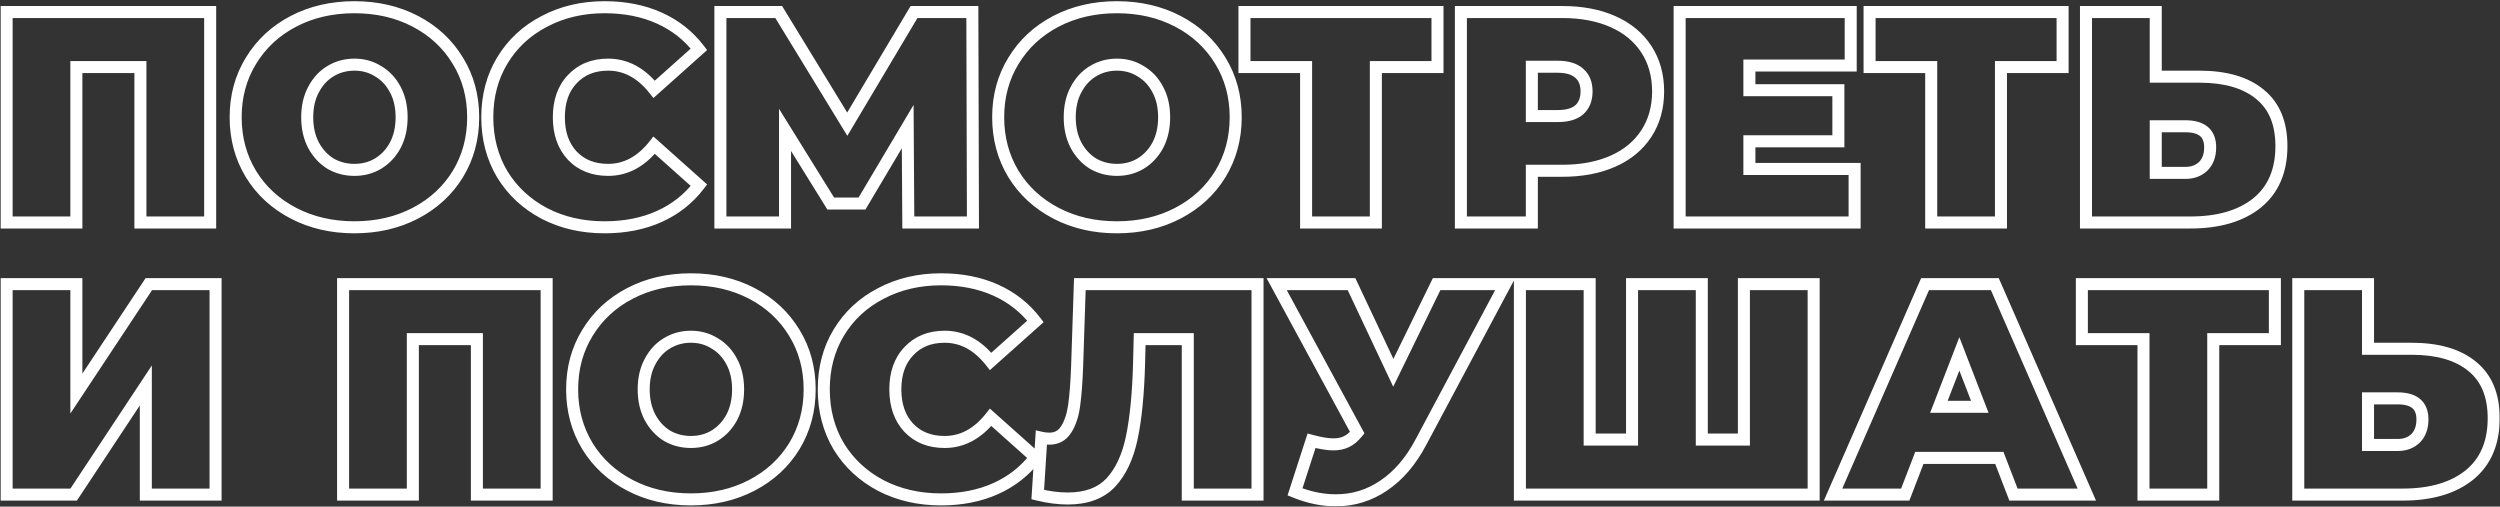 <?xml version="1.0" encoding="UTF-8"?> <svg xmlns="http://www.w3.org/2000/svg" width="1663" height="337" viewBox="0 0 1663 337" fill="none"><rect x="0" y="0" width="1663" height="337" fill="#333333" stroke="none"/><mask id="path-1-outside-1_227_382" maskUnits="userSpaceOnUse" x="0" y="0" width="1663" height="337" fill="black"><rect fill="white" width="1663" height="337"></rect><path d="M139.8 8V148H93.4V44.6H50.8V148H4.4V8H139.8ZM235.756 151.2C220.69 151.2 207.156 148.067 195.156 141.8C183.156 135.533 173.756 126.867 166.956 115.8C160.156 104.6 156.756 92 156.756 78C156.756 64 160.156 51.467 166.956 40.4C173.756 29.2 183.156 20.467 195.156 14.2C207.156 7.933 220.69 4.8 235.756 4.8C250.823 4.8 264.356 7.933 276.356 14.2C288.356 20.467 297.756 29.2 304.556 40.4C311.356 51.467 314.756 64 314.756 78C314.756 92 311.356 104.6 304.556 115.8C297.756 126.867 288.356 135.533 276.356 141.8C264.356 148.067 250.823 151.2 235.756 151.2ZM235.756 113C241.623 113 246.89 111.6 251.556 108.8C256.356 105.867 260.156 101.8 262.956 96.6C265.756 91.267 267.156 85.067 267.156 78C267.156 70.933 265.756 64.8 262.956 59.6C260.156 54.267 256.356 50.2 251.556 47.4C246.89 44.467 241.623 43 235.756 43C229.89 43 224.556 44.467 219.756 47.4C215.09 50.2 211.356 54.267 208.556 59.6C205.756 64.8 204.356 70.933 204.356 78C204.356 85.067 205.756 91.267 208.556 96.6C211.356 101.8 215.09 105.867 219.756 108.8C224.556 111.6 229.89 113 235.756 113ZM402.144 151.2C387.344 151.2 374.01 148.133 362.144 142C350.277 135.733 340.944 127.067 334.144 116C327.477 104.8 324.144 92.133 324.144 78C324.144 63.867 327.477 51.267 334.144 40.2C340.944 29 350.277 20.333 362.144 14.2C374.01 7.933 387.344 4.8 402.144 4.8C415.744 4.8 427.877 7.2 438.544 12C449.21 16.8 458.01 23.733 464.944 32.8L435.144 59.4C426.477 48.467 416.277 43 404.544 43C394.677 43 386.744 46.2 380.744 52.6C374.744 58.867 371.744 67.333 371.744 78C371.744 88.667 374.744 97.2 380.744 103.6C386.744 109.867 394.677 113 404.544 113C416.277 113 426.477 107.533 435.144 96.6L464.944 123.2C458.01 132.267 449.21 139.2 438.544 144C427.877 148.8 415.744 151.2 402.144 151.2ZM604.205 148L603.805 84.2L573.405 135.4H552.605L522.205 86.4V148H479.205V8H518.005L563.605 82.6L608.005 8H646.805L647.205 148H604.205ZM742.983 151.2C727.916 151.2 714.383 148.067 702.383 141.8C690.383 135.533 680.983 126.867 674.183 115.8C667.383 104.6 663.983 92 663.983 78C663.983 64 667.383 51.467 674.183 40.4C680.983 29.2 690.383 20.467 702.383 14.2C714.383 7.933 727.916 4.8 742.983 4.8C758.049 4.8 771.583 7.933 783.583 14.2C795.583 20.467 804.983 29.2 811.783 40.4C818.583 51.467 821.983 64 821.983 78C821.983 92 818.583 104.6 811.783 115.8C804.983 126.867 795.583 135.533 783.583 141.8C771.583 148.067 758.049 151.2 742.983 151.2ZM742.983 113C748.849 113 754.116 111.6 758.783 108.8C763.583 105.867 767.383 101.8 770.183 96.6C772.983 91.267 774.383 85.067 774.383 78C774.383 70.933 772.983 64.8 770.183 59.6C767.383 54.267 763.583 50.2 758.783 47.4C754.116 44.467 748.849 43 742.983 43C737.116 43 731.783 44.467 726.983 47.4C722.316 50.2 718.583 54.267 715.783 59.6C712.983 64.8 711.583 70.933 711.583 78C711.583 85.067 712.983 91.267 715.783 96.6C718.583 101.8 722.316 105.867 726.983 108.8C731.783 111.6 737.116 113 742.983 113ZM956.217 44.6H915.217V148H868.817V44.6H827.817V8H956.217V44.6ZM1039.18 8C1052.12 8 1063.38 10.133 1072.98 14.4C1082.58 18.667 1089.98 24.8 1095.18 32.8C1100.38 40.8 1102.98 50.133 1102.98 60.8C1102.98 71.467 1100.38 80.8 1095.18 88.8C1089.98 96.8 1082.58 102.933 1072.98 107.2C1063.38 111.467 1052.12 113.6 1039.18 113.6H1018.98V148H971.783V8H1039.18ZM1036.18 77.2C1042.58 77.2 1047.38 75.8 1050.58 73C1053.78 70.067 1055.38 66 1055.38 60.8C1055.38 55.6 1053.78 51.6 1050.58 48.8C1047.38 45.867 1042.58 44.4 1036.18 44.4H1018.98V77.2H1036.18ZM1233.69 112.4V148H1117.29V8H1231.09V43.6H1163.69V60H1222.89V94H1163.69V112.4H1233.69ZM1372.04 44.6H1331.04V148H1284.64V44.6H1243.64V8H1372.04V44.6ZM1463 51C1480.47 51 1493.94 54.933 1503.4 62.8C1512.87 70.533 1517.6 82 1517.6 97.2C1517.6 113.6 1512.2 126.2 1501.4 135C1490.6 143.667 1475.8 148 1457 148H1387.6V8H1434V51H1463ZM1453.8 115C1458.6 115 1462.54 113.533 1465.6 110.6C1468.67 107.533 1470.2 103.333 1470.2 98C1470.2 88.667 1464.74 84 1453.8 84H1434V115H1453.8ZM4.4 189H50.8V261.8L99 189H143.4V329H97V256.4L49 329H4.4V189ZM363.628 189V329H317.228V225.6H274.628V329H228.228V189H363.628ZM459.584 332.2C444.518 332.2 430.984 329.067 418.984 322.8C406.984 316.533 397.584 307.867 390.784 296.8C383.984 285.6 380.584 273 380.584 259C380.584 245 383.984 232.467 390.784 221.4C397.584 210.2 406.984 201.467 418.984 195.2C430.984 188.933 444.518 185.8 459.584 185.8C474.651 185.8 488.184 188.933 500.184 195.2C512.184 201.467 521.584 210.2 528.384 221.4C535.184 232.467 538.584 245 538.584 259C538.584 273 535.184 285.6 528.384 296.8C521.584 307.867 512.184 316.533 500.184 322.8C488.184 329.067 474.651 332.2 459.584 332.2ZM459.584 294C465.451 294 470.718 292.6 475.384 289.8C480.184 286.867 483.984 282.8 486.784 277.6C489.584 272.267 490.984 266.067 490.984 259C490.984 251.933 489.584 245.8 486.784 240.6C483.984 235.267 480.184 231.2 475.384 228.4C470.718 225.467 465.451 224 459.584 224C453.718 224 448.384 225.467 443.584 228.4C438.918 231.2 435.184 235.267 432.384 240.6C429.584 245.8 428.184 251.933 428.184 259C428.184 266.067 429.584 272.267 432.384 277.6C435.184 282.8 438.918 286.867 443.584 289.8C448.384 292.6 453.718 294 459.584 294ZM625.972 332.2C611.172 332.2 597.839 329.133 585.972 323C574.105 316.733 564.772 308.067 557.972 297C551.305 285.8 547.972 273.133 547.972 259C547.972 244.867 551.305 232.267 557.972 221.2C564.772 210 574.105 201.333 585.972 195.2C597.839 188.933 611.172 185.8 625.972 185.8C639.572 185.8 651.705 188.2 662.372 193C673.039 197.8 681.839 204.733 688.772 213.8L658.972 240.4C650.305 229.467 640.105 224 628.372 224C618.505 224 610.572 227.2 604.572 233.6C598.572 239.867 595.572 248.333 595.572 259C595.572 269.667 598.572 278.2 604.572 284.6C610.572 290.867 618.505 294 628.372 294C640.105 294 650.305 288.533 658.972 277.6L688.772 304.2C681.839 313.267 673.039 320.2 662.372 325C651.705 329.8 639.572 332.2 625.972 332.2ZM836.508 189V329H790.108V225.6H758.108L757.708 241.8C757.174 261.8 755.574 278.2 752.908 291C750.241 303.8 745.574 313.8 738.908 321C732.241 328.067 722.708 331.6 710.308 331.6C704.041 331.6 697.374 330.733 690.308 329L692.708 291.2C694.441 291.6 696.174 291.8 697.908 291.8C702.841 291.8 706.574 289.8 709.108 285.8C711.774 281.8 713.574 276.467 714.508 269.8C715.441 263.133 716.108 254.4 716.508 243.6L718.308 189H836.508ZM1001.24 189L945.036 294.4C938.369 306.933 930.169 316.467 920.436 323C910.836 329.533 900.236 332.8 888.636 332.8C879.703 332.8 870.636 330.933 861.436 327.2L872.436 293.2C878.303 294.8 883.103 295.6 886.836 295.6C890.303 295.6 893.236 295 895.636 293.8C898.169 292.6 900.569 290.6 902.836 287.8L849.236 189H899.036L926.836 248L955.636 189H1001.24ZM1206.44 189V329H1011.04V189H1057.44V292.4H1085.64V189H1132.04V292.4H1160.04V189H1206.44ZM1329.96 304.6H1276.76L1267.36 329H1219.36L1280.56 189H1326.96L1388.16 329H1339.36L1329.96 304.6ZM1316.96 270.6L1303.36 235.4L1289.76 270.6H1316.96ZM1513.25 225.6H1472.25V329H1425.85V225.6H1384.85V189H1513.25V225.6ZM1604.21 232C1621.68 232 1635.15 235.933 1644.61 243.8C1654.08 251.533 1658.81 263 1658.81 278.2C1658.81 294.6 1653.41 307.2 1642.61 316C1631.81 324.667 1617.01 329 1598.21 329H1528.81V189H1575.21V232H1604.21ZM1595.01 296C1599.81 296 1603.75 294.533 1606.81 291.6C1609.88 288.533 1611.41 284.333 1611.41 279C1611.41 269.667 1605.95 265 1595.01 265H1575.21V296H1595.01Z"></path></mask><path d="M139.8 8H143.8V4H139.8V8ZM139.8 148V152H143.8V148H139.8ZM93.4 148H89.4V152H93.4V148ZM93.4 44.6H97.4V40.6H93.4V44.6ZM50.8 44.6V40.6H46.8V44.6H50.8ZM50.8 148V152H54.8V148H50.8ZM4.4 148H0.4V152H4.4V148ZM4.4 8V4H0.4V8H4.4ZM139.8 8H135.8V148H139.8H143.8V8H139.8ZM139.8 148V144H93.4V148V152H139.8V148ZM93.4 148H97.4V44.6H93.4H89.4V148H93.4ZM93.4 44.6V40.6H50.8V44.6V48.6H93.4V44.6ZM50.8 44.6H46.8V148H50.8H54.8V44.6H50.8ZM50.8 148V144H4.4V148V152H50.8V148ZM4.4 148H8.4V8H4.4H0.4V148H4.4ZM4.4 8V12H139.8V8V4H4.4V8ZM195.156 141.8L197.008 138.254L195.156 141.8ZM166.956 115.8L163.537 117.876L163.543 117.885L163.548 117.894L166.956 115.8ZM166.956 40.4L170.364 42.494L170.37 42.485L170.375 42.476L166.956 40.4ZM276.356 14.2L278.208 10.654L278.208 10.654L276.356 14.2ZM304.556 40.4L301.137 42.476L301.143 42.485L301.148 42.494L304.556 40.4ZM304.556 115.8L307.964 117.894L307.97 117.885L307.975 117.876L304.556 115.8ZM276.356 141.8L278.208 145.346L278.208 145.346L276.356 141.8ZM251.556 108.8L253.614 112.23L253.628 112.222L253.642 112.213L251.556 108.8ZM262.956 96.6L266.478 98.496L266.488 98.478L266.498 98.459L262.956 96.6ZM262.956 59.6L259.415 61.459L259.424 61.478L259.434 61.496L262.956 59.6ZM251.556 47.4L249.428 50.786L249.484 50.822L249.541 50.855L251.556 47.4ZM219.756 47.4L221.814 50.83L221.828 50.822L221.842 50.813L219.756 47.4ZM208.556 59.6L212.078 61.496L212.088 61.478L212.098 61.459L208.556 59.6ZM208.556 96.6L205.015 98.459L205.024 98.478L205.034 98.496L208.556 96.6ZM219.756 108.8L217.628 112.187L217.684 112.222L217.741 112.255L219.756 108.8ZM235.756 151.2V147.2C221.26 147.2 208.374 144.19 197.008 138.254L195.156 141.8L193.305 145.346C205.938 151.943 220.119 155.2 235.756 155.2V151.2ZM195.156 141.8L197.008 138.254C185.62 132.307 176.77 124.13 170.364 113.706L166.956 115.8L163.548 117.894C170.743 129.603 180.693 138.759 193.305 145.346L195.156 141.8ZM166.956 115.8L170.375 113.724C163.982 103.193 160.756 91.32 160.756 78H156.756H152.756C152.756 92.68 156.331 106.007 163.537 117.876L166.956 115.8ZM156.756 78H160.756C160.756 64.68 163.981 52.882 170.364 42.494L166.956 40.4L163.548 38.306C156.331 50.051 152.756 63.321 152.756 78H156.756ZM166.956 40.4L170.375 42.476C176.784 31.921 185.632 23.686 197.008 17.746L195.156 14.2L193.305 10.654C180.68 17.247 170.729 26.479 163.537 38.324L166.956 40.4ZM195.156 14.2L197.008 17.746C208.374 11.81 221.26 8.8 235.756 8.8V4.8V0.8C220.119 0.8 205.938 4.057 193.305 10.654L195.156 14.2ZM235.756 4.8V8.8C250.252 8.8 263.138 11.81 274.505 17.746L276.356 14.2L278.208 10.654C265.574 4.057 251.394 0.8 235.756 0.8V4.8ZM276.356 14.2L274.505 17.746C285.88 23.686 294.729 31.921 301.137 42.476L304.556 40.4L307.975 38.324C300.784 26.479 290.832 17.247 278.208 10.654L276.356 14.2ZM304.556 40.4L301.148 42.494C307.531 52.882 310.756 64.68 310.756 78H314.756H318.756C318.756 63.321 315.182 50.051 307.964 38.306L304.556 40.4ZM314.756 78H310.756C310.756 91.32 307.531 103.193 301.137 113.724L304.556 115.8L307.975 117.876C315.182 106.007 318.756 92.68 318.756 78H314.756ZM304.556 115.8L301.148 113.706C294.743 124.13 285.893 132.307 274.505 138.254L276.356 141.8L278.208 145.346C290.82 138.759 300.77 129.603 307.964 117.894L304.556 115.8ZM276.356 141.8L274.505 138.254C263.138 144.19 250.252 147.2 235.756 147.2V151.2V155.2C251.394 155.2 265.574 151.943 278.208 145.346L276.356 141.8ZM235.756 113V117C242.289 117 248.278 115.432 253.614 112.23L251.556 108.8L249.498 105.37C245.502 107.768 240.957 109 235.756 109V113ZM251.556 108.8L253.642 112.213C259.077 108.892 263.36 104.288 266.478 98.496L262.956 96.6L259.434 94.704C256.953 99.312 253.635 102.842 249.47 105.387L251.556 108.8ZM262.956 96.6L266.498 98.459C269.647 92.461 271.156 85.602 271.156 78H267.156H263.156C263.156 84.531 261.865 90.073 259.415 94.741L262.956 96.6ZM267.156 78H271.156C271.156 70.401 269.648 63.591 266.478 57.704L262.956 59.6L259.434 61.496C261.864 66.009 263.156 71.466 263.156 78H267.156ZM262.956 59.6L266.498 57.741C263.379 51.801 259.074 47.155 253.572 43.945L251.556 47.4L249.541 50.855C253.638 53.245 256.933 56.733 259.415 61.459L262.956 59.6ZM251.556 47.4L253.685 44.014C248.339 40.653 242.325 39 235.756 39V43V47C240.92 47 245.44 48.28 249.428 50.786L251.556 47.4ZM235.756 43V39C229.187 39 223.126 40.653 217.67 43.987L219.756 47.4L221.842 50.813C225.986 48.281 230.593 47 235.756 47V43ZM219.756 47.4L217.698 43.97C212.337 47.187 208.118 51.829 205.015 57.741L208.556 59.6L212.098 61.459C214.594 56.704 217.843 53.213 221.814 50.83L219.756 47.4ZM208.556 59.6L205.034 57.704C201.864 63.591 200.356 70.401 200.356 78H204.356H208.356C208.356 71.466 209.648 66.009 212.078 61.496L208.556 59.6ZM204.356 78H200.356C200.356 85.602 201.865 92.461 205.015 98.459L208.556 96.6L212.098 94.741C209.647 90.073 208.356 84.531 208.356 78H204.356ZM208.556 96.6L205.034 98.496C208.138 104.26 212.334 108.859 217.628 112.187L219.756 108.8L221.885 105.413C217.845 102.874 214.575 99.34 212.078 94.704L208.556 96.6ZM219.756 108.8L217.741 112.255C223.187 115.432 229.222 117 235.756 117V113V109C230.557 109 225.925 107.768 221.772 105.345L219.756 108.8ZM362.144 142L360.276 145.537L360.291 145.545L360.307 145.553L362.144 142ZM334.144 116L330.707 118.046L330.721 118.07L330.736 118.094L334.144 116ZM334.144 40.2L330.725 38.124L330.717 38.136L334.144 40.2ZM362.144 14.2L363.98 17.753L363.996 17.745L364.012 17.737L362.144 14.2ZM438.544 12L436.902 15.648L436.902 15.648L438.544 12ZM464.944 32.8L467.607 35.784L470.373 33.315L468.121 30.37L464.944 32.8ZM435.144 59.4L432.009 61.885L434.644 65.208L437.807 62.384L435.144 59.4ZM380.744 52.6L383.633 55.366L383.648 55.351L383.662 55.336L380.744 52.6ZM380.744 103.6L377.826 106.336L377.84 106.351L377.855 106.366L380.744 103.6ZM435.144 96.6L437.807 93.616L434.644 90.792L432.009 94.115L435.144 96.6ZM464.944 123.2L468.121 125.63L470.373 122.685L467.607 120.216L464.944 123.2ZM438.544 144L436.902 140.352L436.902 140.352L438.544 144ZM402.144 151.2V147.2C387.913 147.2 375.22 144.256 363.98 138.447L362.144 142L360.307 145.553C372.801 152.011 386.775 155.2 402.144 155.2V151.2ZM362.144 142L364.012 138.463C352.756 132.519 343.964 124.342 337.552 113.906L334.144 116L330.736 118.094C337.923 129.792 347.798 138.948 360.276 145.537L362.144 142ZM334.144 116L337.581 113.954C331.313 103.425 328.144 91.476 328.144 78H324.144H320.144C320.144 92.791 323.641 106.175 330.707 118.046L334.144 116ZM324.144 78H328.144C328.144 64.523 331.314 52.65 337.57 42.264L334.144 40.2L330.717 38.136C323.641 49.883 320.144 63.21 320.144 78H324.144ZM334.144 40.2L337.563 42.276C343.973 31.717 352.754 23.556 363.98 17.753L362.144 14.2L360.307 10.647C347.801 17.111 337.914 26.283 330.725 38.124L334.144 40.2ZM362.144 14.2L364.012 17.737C375.245 11.805 387.927 8.8 402.144 8.8V4.8V0.8C386.761 0.8 372.776 4.062 360.276 10.663L362.144 14.2ZM402.144 4.8V8.8C415.269 8.8 426.829 11.115 436.902 15.648L438.544 12L440.185 8.352C428.925 3.285 416.218 0.8 402.144 0.8V4.8ZM438.544 12L436.902 15.648C446.98 20.182 455.246 26.704 461.766 35.23L464.944 32.8L468.121 30.37C460.775 20.763 451.441 13.418 440.185 8.352L438.544 12ZM464.944 32.8L462.28 29.816L432.48 56.416L435.144 59.4L437.807 62.384L467.607 35.784L464.944 32.8ZM435.144 59.4L438.278 56.915C429.013 45.227 417.735 39 404.544 39V43V47C414.819 47 423.941 51.707 432.009 61.885L435.144 59.4ZM404.544 43V39C393.724 39 384.68 42.553 377.826 49.864L380.744 52.6L383.662 55.336C388.808 49.847 395.631 47 404.544 47V43ZM380.744 52.6L377.855 49.834C370.986 57.008 367.744 66.552 367.744 78H371.744H375.744C375.744 68.115 378.502 60.726 383.633 55.366L380.744 52.6ZM371.744 78H367.744C367.744 89.451 370.987 99.041 377.826 106.336L380.744 103.6L383.662 100.864C378.501 95.359 375.744 87.882 375.744 78H371.744ZM380.744 103.6L377.855 106.366C384.715 113.532 393.75 117 404.544 117V113V109C395.604 109 388.772 106.201 383.633 100.834L380.744 103.6ZM404.544 113V117C417.735 117 429.013 110.773 438.278 99.085L435.144 96.6L432.009 94.115C423.941 104.293 414.819 109 404.544 109V113ZM435.144 96.6L432.48 99.584L462.28 126.184L464.944 123.2L467.607 120.216L437.807 93.616L435.144 96.6ZM464.944 123.2L461.766 120.77C455.246 129.296 446.98 135.818 436.902 140.352L438.544 144L440.185 147.648C451.441 142.582 460.775 135.237 468.121 125.63L464.944 123.2ZM438.544 144L436.902 140.352C426.829 144.885 415.269 147.2 402.144 147.2V151.2V155.2C416.218 155.2 428.925 152.715 440.185 147.648L438.544 144ZM604.205 148L600.205 148.025L600.23 152H604.205V148ZM603.805 84.2L607.805 84.175L607.714 69.78L600.365 82.158L603.805 84.2ZM573.405 135.4V139.4H575.682L576.844 137.442L573.405 135.4ZM552.605 135.4L549.206 137.509L550.379 139.4H552.605V135.4ZM522.205 86.4L525.604 84.291L518.205 72.365V86.4H522.205ZM522.205 148V152H526.205V148H522.205ZM479.205 148H475.205V152H479.205V148ZM479.205 8V4H475.205V8H479.205ZM518.005 8L521.418 5.914L520.248 4H518.005V8ZM563.605 82.6L560.192 84.686L563.65 90.344L567.042 84.646L563.605 82.6ZM608.005 8V4H605.731L604.567 5.954L608.005 8ZM646.805 8L650.805 7.989L650.793 4H646.805V8ZM647.205 148V152H651.216L651.205 147.989L647.205 148ZM604.205 148L608.205 147.975L607.805 84.175L603.805 84.2L599.805 84.225L600.205 148.025L604.205 148ZM603.805 84.2L600.365 82.158L569.965 133.358L573.405 135.4L576.844 137.442L607.244 86.242L603.805 84.2ZM573.405 135.4V131.4H552.605V135.4V139.4H573.405V135.4ZM552.605 135.4L556.004 133.291L525.604 84.291L522.205 86.4L518.806 88.509L549.206 137.509L552.605 135.4ZM522.205 86.4H518.205V148H522.205H526.205V86.4H522.205ZM522.205 148V144H479.205V148V152H522.205V148ZM479.205 148H483.205V8H479.205H475.205V148H479.205ZM479.205 8V12H518.005V8V4H479.205V8ZM518.005 8L514.592 10.086L560.192 84.686L563.605 82.6L567.018 80.514L521.418 5.914L518.005 8ZM563.605 82.6L567.042 84.646L611.442 10.046L608.005 8L604.567 5.954L560.167 80.554L563.605 82.6ZM608.005 8V12H646.805V8V4H608.005V8ZM646.805 8L642.805 8.011L643.205 148.011L647.205 148L651.205 147.989L650.805 7.989L646.805 8ZM647.205 148V144H604.205V148V152H647.205V148ZM702.383 141.8L704.234 138.254L702.383 141.8ZM674.183 115.8L670.764 117.876L670.769 117.885L670.775 117.894L674.183 115.8ZM674.183 40.4L677.591 42.494L677.596 42.485L677.602 42.476L674.183 40.4ZM783.583 14.2L785.434 10.654L785.434 10.654L783.583 14.2ZM811.783 40.4L808.364 42.476L808.369 42.485L808.375 42.494L811.783 40.4ZM811.783 115.8L815.191 117.894L815.196 117.885L815.202 117.876L811.783 115.8ZM783.583 141.8L785.434 145.346L785.434 145.346L783.583 141.8ZM758.783 108.8L760.841 112.23L760.855 112.222L760.869 112.213L758.783 108.8ZM770.183 96.6L773.705 98.496L773.715 98.478L773.724 98.459L770.183 96.6ZM770.183 59.6L766.641 61.459L766.651 61.478L766.661 61.496L770.183 59.6ZM758.783 47.4L756.654 50.786L756.71 50.822L756.767 50.855L758.783 47.4ZM726.983 47.4L729.041 50.83L729.055 50.822L729.069 50.813L726.983 47.4ZM715.783 59.6L719.305 61.496L719.315 61.478L719.324 61.459L715.783 59.6ZM715.783 96.6L712.241 98.459L712.251 98.478L712.261 98.496L715.783 96.6ZM726.983 108.8L724.854 112.187L724.91 112.222L724.967 112.255L726.983 108.8ZM742.983 151.2V147.2C728.487 147.2 715.601 144.19 704.234 138.254L702.383 141.8L700.531 145.346C713.165 151.943 727.345 155.2 742.983 155.2V151.2ZM702.383 141.8L704.234 138.254C692.846 132.307 683.996 124.13 677.591 113.706L674.183 115.8L670.775 117.894C677.969 129.603 687.919 138.759 700.531 145.346L702.383 141.8ZM674.183 115.8L677.602 113.724C671.208 103.193 667.983 91.32 667.983 78H663.983H659.983C659.983 92.68 663.558 106.007 670.764 117.876L674.183 115.8ZM663.983 78H667.983C667.983 64.68 671.208 52.882 677.591 42.494L674.183 40.4L670.775 38.306C663.558 50.051 659.983 63.321 659.983 78H663.983ZM674.183 40.4L677.602 42.476C684.01 31.921 692.859 23.686 704.234 17.746L702.383 14.2L700.531 10.654C687.907 17.247 677.955 26.479 670.764 38.324L674.183 40.4ZM702.383 14.2L704.234 17.746C715.601 11.81 728.487 8.8 742.983 8.8V4.8V0.8C727.345 0.8 713.165 4.057 700.531 10.654L702.383 14.2ZM742.983 4.8V8.8C757.479 8.8 770.365 11.81 781.731 17.746L783.583 14.2L785.434 10.654C772.801 4.057 758.62 0.8 742.983 0.8V4.8ZM783.583 14.2L781.731 17.746C793.107 23.686 801.955 31.921 808.364 42.476L811.783 40.4L815.202 38.324C808.01 26.479 798.059 17.247 785.434 10.654L783.583 14.2ZM811.783 40.4L808.375 42.494C814.758 52.882 817.983 64.68 817.983 78H821.983H825.983C825.983 63.321 822.408 50.051 815.191 38.306L811.783 40.4ZM821.983 78H817.983C817.983 91.32 814.758 103.193 808.364 113.724L811.783 115.8L815.202 117.876C822.408 106.007 825.983 92.68 825.983 78H821.983ZM811.783 115.8L808.375 113.706C801.969 124.13 793.119 132.307 781.731 138.254L783.583 141.8L785.434 145.346C798.047 138.759 807.996 129.603 815.191 117.894L811.783 115.8ZM783.583 141.8L781.731 138.254C770.365 144.19 757.479 147.2 742.983 147.2V151.2V155.2C758.62 155.2 772.801 151.943 785.434 145.346L783.583 141.8ZM742.983 113V117C749.516 117 755.504 115.432 760.841 112.23L758.783 108.8L756.725 105.37C752.728 107.768 748.183 109 742.983 109V113ZM758.783 108.8L760.869 112.213C766.304 108.892 770.586 104.288 773.705 98.496L770.183 96.6L766.661 94.704C764.179 99.312 760.862 102.842 756.697 105.387L758.783 108.8ZM770.183 96.6L773.724 98.459C776.874 92.461 778.383 85.602 778.383 78H774.383H770.383C770.383 84.531 769.092 90.073 766.641 94.741L770.183 96.6ZM774.383 78H778.383C778.383 70.401 776.875 63.591 773.705 57.704L770.183 59.6L766.661 61.496C769.091 66.009 770.383 71.466 770.383 78H774.383ZM770.183 59.6L773.724 57.741C770.606 51.801 766.301 47.155 760.798 43.945L758.783 47.4L756.767 50.855C760.865 53.245 764.16 56.733 766.641 61.459L770.183 59.6ZM758.783 47.4L760.912 44.014C755.566 40.653 749.552 39 742.983 39V43V47C748.147 47 752.667 48.28 756.654 50.786L758.783 47.4ZM742.983 43V39C736.413 39 730.353 40.653 724.897 43.987L726.983 47.4L729.069 50.813C733.213 48.281 737.819 47 742.983 47V43ZM726.983 47.4L724.925 43.97C719.563 47.187 715.345 51.829 712.241 57.741L715.783 59.6L719.324 61.459C721.821 56.704 725.069 53.213 729.041 50.83L726.983 47.4ZM715.783 59.6L712.261 57.704C709.091 63.591 707.583 70.401 707.583 78H711.583H715.583C715.583 71.466 716.875 66.009 719.305 61.496L715.783 59.6ZM711.583 78H707.583C707.583 85.602 709.092 92.461 712.241 98.459L715.783 96.6L719.324 94.741C716.874 90.073 715.583 84.531 715.583 78H711.583ZM715.783 96.6L712.261 98.496C715.365 104.26 719.56 108.859 724.854 112.187L726.983 108.8L729.112 105.413C725.072 102.874 721.801 99.34 719.305 94.704L715.783 96.6ZM726.983 108.8L724.967 112.255C730.414 115.432 736.449 117 742.983 117V113V109C737.783 109 733.152 107.768 728.998 105.345L726.983 108.8ZM956.217 44.6V48.6H960.217V44.6H956.217ZM915.217 44.6V40.6H911.217V44.6H915.217ZM915.217 148V152H919.217V148H915.217ZM868.817 148H864.817V152H868.817V148ZM868.817 44.6H872.817V40.6H868.817V44.6ZM827.817 44.6H823.817V48.6H827.817V44.6ZM827.817 8V4H823.817V8H827.817ZM956.217 8H960.217V4H956.217V8ZM956.217 44.6V40.6H915.217V44.6V48.6H956.217V44.6ZM915.217 44.6H911.217V148H915.217H919.217V44.6H915.217ZM915.217 148V144H868.817V148V152H915.217V148ZM868.817 148H872.817V44.6H868.817H864.817V148H868.817ZM868.817 44.6V40.6H827.817V44.6V48.6H868.817V44.6ZM827.817 44.6H831.817V8H827.817H823.817V44.6H827.817ZM827.817 8V12H956.217V8V4H827.817V8ZM956.217 8H952.217V44.6H956.217H960.217V8H956.217ZM1072.98 14.4L1071.36 18.055L1071.36 18.055L1072.98 14.4ZM1095.18 32.8L1091.83 34.98L1091.83 34.98L1095.18 32.8ZM1095.18 88.8L1091.83 86.62L1091.83 86.62L1095.18 88.8ZM1072.98 107.2L1071.36 103.545L1071.36 103.545L1072.98 107.2ZM1018.98 113.6V109.6H1014.98V113.6H1018.98ZM1018.98 148V152H1022.98V148H1018.98ZM971.783 148H967.783V152H971.783V148ZM971.783 8V4H967.783V8H971.783ZM1050.58 73L1053.22 76.01L1053.25 75.98L1053.29 75.949L1050.58 73ZM1050.58 48.8L1047.88 51.749L1047.91 51.78L1047.95 51.81L1050.58 48.8ZM1018.98 44.4V40.4H1014.98V44.4H1018.98ZM1018.98 77.2H1014.98V81.2H1018.98V77.2ZM1039.18 8V12C1051.68 12 1062.37 14.062 1071.36 18.055L1072.98 14.4L1074.61 10.745C1064.39 6.205 1052.55 4 1039.18 4V8ZM1072.98 14.4L1071.36 18.055C1080.33 22.041 1087.09 27.693 1091.83 34.98L1095.18 32.8L1098.54 30.62C1092.87 21.907 1084.84 15.293 1074.61 10.745L1072.98 14.4ZM1095.18 32.8L1091.83 34.98C1096.56 42.256 1098.98 50.813 1098.98 60.8H1102.98H1106.98C1106.98 49.454 1104.21 39.344 1098.54 30.62L1095.18 32.8ZM1102.98 60.8H1098.98C1098.98 70.787 1096.56 79.344 1091.83 86.62L1095.18 88.8L1098.54 90.98C1104.21 82.256 1106.98 72.146 1106.98 60.8H1102.98ZM1095.18 88.8L1091.83 86.62C1087.09 93.907 1080.33 99.559 1071.36 103.545L1072.98 107.2L1074.61 110.855C1084.84 106.307 1092.87 99.693 1098.54 90.98L1095.18 88.8ZM1072.98 107.2L1071.36 103.545C1062.37 107.538 1051.68 109.6 1039.18 109.6V113.6V117.6C1052.55 117.6 1064.39 115.395 1074.61 110.855L1072.98 107.2ZM1039.18 113.6V109.6H1018.98V113.6V117.6H1039.18V113.6ZM1018.98 113.6H1014.98V148H1018.98H1022.98V113.6H1018.98ZM1018.98 148V144H971.783V148V152H1018.98V148ZM971.783 148H975.783V8H971.783H967.783V148H971.783ZM971.783 8V12H1039.18V8V4H971.783V8ZM1036.18 77.2V81.2C1043.08 81.2 1049 79.703 1053.22 76.01L1050.58 73L1047.95 69.99C1045.77 71.897 1042.09 73.2 1036.18 73.2V77.2ZM1050.58 73L1053.29 75.949C1057.47 72.109 1059.38 66.88 1059.38 60.8H1055.38H1051.38C1051.38 65.12 1050.09 68.025 1047.88 70.051L1050.58 73ZM1055.38 60.8H1059.38C1059.38 54.726 1057.48 49.516 1053.22 45.79L1050.58 48.8L1047.95 51.81C1050.09 53.684 1051.38 56.474 1051.38 60.8H1055.38ZM1050.58 48.8L1053.29 45.851C1049.06 41.982 1043.12 40.4 1036.18 40.4V44.4V48.4C1042.05 48.4 1045.7 49.752 1047.88 51.749L1050.58 48.8ZM1036.18 44.4V40.4H1018.98V44.4V48.4H1036.18V44.4ZM1018.98 44.4H1014.98V77.2H1018.98H1022.98V44.4H1018.98ZM1018.98 77.2V81.2H1036.18V77.2V73.2H1018.98V77.2ZM1233.69 112.4H1237.69V108.4H1233.69V112.4ZM1233.69 148V152H1237.69V148H1233.69ZM1117.29 148H1113.29V152H1117.29V148ZM1117.29 8V4H1113.29V8H1117.29ZM1231.09 8H1235.09V4H1231.09V8ZM1231.09 43.6V47.6H1235.09V43.6H1231.09ZM1163.69 43.6V39.6H1159.69V43.6H1163.69ZM1163.69 60H1159.69V64H1163.69V60ZM1222.89 60H1226.89V56H1222.89V60ZM1222.89 94V98H1226.89V94H1222.89ZM1163.69 94V90H1159.69V94H1163.69ZM1163.69 112.4H1159.69V116.4H1163.69V112.4ZM1233.69 112.4H1229.69V148H1233.69H1237.69V112.4H1233.69ZM1233.69 148V144H1117.29V148V152H1233.69V148ZM1117.29 148H1121.29V8H1117.29H1113.29V148H1117.29ZM1117.29 8V12H1231.09V8V4H1117.29V8ZM1231.09 8H1227.09V43.6H1231.09H1235.09V8H1231.09ZM1231.09 43.6V39.6H1163.69V43.6V47.6H1231.09V43.6ZM1163.69 43.6H1159.69V60H1163.69H1167.69V43.6H1163.69ZM1163.69 60V64H1222.89V60V56H1163.69V60ZM1222.89 60H1218.89V94H1222.89H1226.89V60H1222.89ZM1222.89 94V90H1163.69V94V98H1222.89V94ZM1163.69 94H1159.69V112.4H1163.69H1167.69V94H1163.69ZM1163.69 112.4V116.4H1233.69V112.4V108.4H1163.69V112.4ZM1372.04 44.6V48.6H1376.04V44.6H1372.04ZM1331.04 44.6V40.6H1327.04V44.6H1331.04ZM1331.04 148V152H1335.04V148H1331.04ZM1284.64 148H1280.64V152H1284.64V148ZM1284.64 44.6H1288.64V40.6H1284.64V44.6ZM1243.64 44.6H1239.64V48.6H1243.64V44.6ZM1243.64 8V4H1239.64V8H1243.64ZM1372.04 8H1376.04V4H1372.04V8ZM1372.04 44.6V40.6H1331.04V44.6V48.6H1372.04V44.6ZM1331.04 44.6H1327.04V148H1331.04H1335.04V44.6H1331.04ZM1331.04 148V144H1284.64V148V152H1331.04V148ZM1284.64 148H1288.64V44.6H1284.64H1280.64V148H1284.64ZM1284.64 44.6V40.6H1243.64V44.6V48.6H1284.64V44.6ZM1243.64 44.6H1247.64V8H1243.64H1239.64V44.6H1243.64ZM1243.64 8V12H1372.04V8V4H1243.64V8ZM1372.04 8H1368.04V44.6H1372.04H1376.04V8H1372.04ZM1503.4 62.8L1500.85 65.876L1500.86 65.887L1500.87 65.898L1503.4 62.8ZM1501.4 135L1503.91 138.12L1503.92 138.11L1503.93 138.101L1501.4 135ZM1387.6 148H1383.6V152H1387.6V148ZM1387.6 8V4H1383.6V8H1387.6ZM1434 8H1438V4H1434V8ZM1434 51H1430V55H1434V51ZM1465.6 110.6L1468.37 113.491L1468.4 113.46L1468.43 113.428L1465.6 110.6ZM1434 84V80H1430V84H1434ZM1434 115H1430V119H1434V115ZM1463 51V55C1479.92 55 1492.35 58.813 1500.85 65.876L1503.4 62.8L1505.96 59.724C1495.53 51.053 1481.02 47 1463 47V51ZM1503.4 62.8L1500.87 65.898C1509.19 72.69 1513.6 82.881 1513.6 97.2H1517.6H1521.6C1521.6 81.119 1516.55 68.377 1505.93 59.702L1503.4 62.8ZM1517.6 97.2H1513.6C1513.6 112.635 1508.57 123.997 1498.88 131.899L1501.4 135L1503.93 138.101C1515.83 128.403 1521.6 114.565 1521.6 97.2H1517.6ZM1501.4 135L1498.9 131.88C1489.03 139.803 1475.22 144 1457 144V148V152C1476.39 152 1492.18 147.53 1503.91 138.12L1501.4 135ZM1457 148V144H1387.6V148V152H1457V148ZM1387.6 148H1391.6V8H1387.6H1383.6V148H1387.6ZM1387.6 8V12H1434V8V4H1387.6V8ZM1434 8H1430V51H1434H1438V8H1434ZM1434 51V55H1463V51V47H1434V51ZM1453.8 115V119C1459.49 119 1464.46 117.231 1468.37 113.491L1465.6 110.6L1462.84 107.709C1460.62 109.836 1457.72 111 1453.8 111V115ZM1465.6 110.6L1468.43 113.428C1472.41 109.447 1474.2 104.135 1474.2 98H1470.2H1466.2C1466.2 102.531 1464.93 105.62 1462.77 107.772L1465.6 110.6ZM1470.2 98H1474.2C1474.2 92.537 1472.57 87.764 1468.7 84.458C1464.95 81.255 1459.75 80 1453.8 80V84V88C1458.79 88 1461.79 89.079 1463.51 90.542C1465.1 91.902 1466.2 94.13 1466.2 98H1470.2ZM1453.8 84V80H1434V84V88H1453.8V84ZM1434 84H1430V115H1434H1438V84H1434ZM1434 115V119H1453.8V115V111H1434V115ZM4.4 189V185H0.4V189H4.4ZM50.8 189H54.8V185H50.8V189ZM50.8 261.8H46.8V275.087L54.135 264.008L50.8 261.8ZM99 189V185H96.851L95.665 186.792L99 189ZM143.4 189H147.4V185H143.4V189ZM143.4 329V333H147.4V329H143.4ZM97 329H93V333H97V329ZM97 256.4H101V243.097L93.663 254.194L97 256.4ZM49 329V333H51.151L52.337 331.206L49 329ZM4.4 329H0.4V333H4.4V329ZM4.4 189V193H50.8V189V185H4.4V189ZM50.8 189H46.8V261.8H50.8H54.8V189H50.8ZM50.8 261.8L54.135 264.008L102.335 191.208L99 189L95.665 186.792L47.465 259.592L50.8 261.8ZM99 189V193H143.4V189V185H99V189ZM143.4 189H139.4V329H143.4H147.4V189H143.4ZM143.4 329V325H97V329V333H143.4V329ZM97 329H101V256.4H97H93V329H97ZM97 256.4L93.663 254.194L45.663 326.794L49 329L52.337 331.206L100.337 258.606L97 256.4ZM49 329V325H4.4V329V333H49V329ZM4.4 329H8.4V189H4.4H0.4V329H4.4ZM363.628 189H367.628V185H363.628V189ZM363.628 329V333H367.628V329H363.628ZM317.228 329H313.228V333H317.228V329ZM317.228 225.6H321.228V221.6H317.228V225.6ZM274.628 225.6V221.6H270.628V225.6H274.628ZM274.628 329V333H278.628V329H274.628ZM228.228 329H224.228V333H228.228V329ZM228.228 189V185H224.228V189H228.228ZM363.628 189H359.628V329H363.628H367.628V189H363.628ZM363.628 329V325H317.228V329V333H363.628V329ZM317.228 329H321.228V225.6H317.228H313.228V329H317.228ZM317.228 225.6V221.6H274.628V225.6V229.6H317.228V225.6ZM274.628 225.6H270.628V329H274.628H278.628V225.6H274.628ZM274.628 329V325H228.228V329V333H274.628V329ZM228.228 329H232.228V189H228.228H224.228V329H228.228ZM228.228 189V193H363.628V189V185H228.228V189ZM418.984 322.8L420.836 319.254L418.984 322.8ZM390.784 296.8L387.365 298.876L387.371 298.885L387.376 298.894L390.784 296.8ZM390.784 221.4L394.192 223.494L394.198 223.485L394.204 223.476L390.784 221.4ZM500.184 195.2L502.036 191.654L502.036 191.654L500.184 195.2ZM528.384 221.4L524.965 223.476L524.971 223.485L524.976 223.494L528.384 221.4ZM528.384 296.8L531.792 298.894L531.798 298.885L531.804 298.876L528.384 296.8ZM500.184 322.8L502.036 326.346L502.036 326.346L500.184 322.8ZM475.384 289.8L477.442 293.23L477.456 293.222L477.47 293.213L475.384 289.8ZM486.784 277.6L490.306 279.496L490.316 279.478L490.326 279.459L486.784 277.6ZM486.784 240.6L483.243 242.459L483.253 242.478L483.262 242.496L486.784 240.6ZM475.384 228.4L473.256 231.787L473.312 231.822L473.369 231.855L475.384 228.4ZM443.584 228.4L445.642 231.83L445.656 231.822L445.67 231.813L443.584 228.4ZM432.384 240.6L435.906 242.496L435.916 242.478L435.926 242.459L432.384 240.6ZM432.384 277.6L428.843 279.459L428.853 279.478L428.862 279.496L432.384 277.6ZM443.584 289.8L441.456 293.187L441.512 293.222L441.569 293.255L443.584 289.8ZM459.584 332.2V328.2C445.089 328.2 432.202 325.19 420.836 319.254L418.984 322.8L417.133 326.346C429.766 332.943 443.947 336.2 459.584 336.2V332.2ZM418.984 322.8L420.836 319.254C409.448 313.307 400.598 305.13 394.192 294.706L390.784 296.8L387.376 298.894C394.571 310.603 404.521 319.759 417.133 326.346L418.984 322.8ZM390.784 296.8L394.204 294.724C387.81 284.193 384.584 272.32 384.584 259H380.584H376.584C376.584 273.68 380.159 287.007 387.365 298.876L390.784 296.8ZM380.584 259H384.584C384.584 245.68 387.81 233.882 394.192 223.494L390.784 221.4L387.376 219.306C380.159 231.052 376.584 244.32 376.584 259H380.584ZM390.784 221.4L394.204 223.476C400.612 212.921 409.46 204.686 420.836 198.746L418.984 195.2L417.133 191.654C404.509 198.247 394.557 207.479 387.365 219.324L390.784 221.4ZM418.984 195.2L420.836 198.746C432.202 192.81 445.089 189.8 459.584 189.8V185.8V181.8C443.947 181.8 429.766 185.057 417.133 191.654L418.984 195.2ZM459.584 185.8V189.8C474.08 189.8 486.966 192.81 498.333 198.746L500.184 195.2L502.036 191.654C489.402 185.057 475.222 181.8 459.584 181.8V185.8ZM500.184 195.2L498.333 198.746C509.709 204.686 518.557 212.921 524.965 223.476L528.384 221.4L531.804 219.324C524.612 207.479 514.66 198.247 502.036 191.654L500.184 195.2ZM528.384 221.4L524.976 223.494C531.359 233.882 534.584 245.68 534.584 259H538.584H542.584C542.584 244.32 539.01 231.052 531.792 219.306L528.384 221.4ZM538.584 259H534.584C534.584 272.32 531.359 284.193 524.965 294.724L528.384 296.8L531.804 298.876C539.01 287.007 542.584 273.68 542.584 259H538.584ZM528.384 296.8L524.976 294.706C518.571 305.13 509.721 313.307 498.333 319.254L500.184 322.8L502.036 326.346C514.648 319.759 524.598 310.603 531.792 298.894L528.384 296.8ZM500.184 322.8L498.333 319.254C486.966 325.19 474.08 328.2 459.584 328.2V332.2V336.2C475.222 336.2 489.402 332.943 502.036 326.346L500.184 322.8ZM459.584 294V298C466.117 298 472.106 296.432 477.442 293.23L475.384 289.8L473.326 286.37C469.33 288.768 464.785 290 459.584 290V294ZM475.384 289.8L477.47 293.213C482.905 289.892 487.188 285.288 490.306 279.496L486.784 277.6L483.262 275.704C480.781 280.312 477.463 283.842 473.299 286.387L475.384 289.8ZM486.784 277.6L490.326 279.459C493.475 273.461 494.984 266.602 494.984 259H490.984H486.984C486.984 265.531 485.694 271.073 483.243 275.741L486.784 277.6ZM490.984 259H494.984C494.984 251.401 493.476 244.591 490.306 238.704L486.784 240.6L483.262 242.496C485.692 247.009 486.984 252.466 486.984 259H490.984ZM486.784 240.6L490.326 238.741C487.208 232.801 482.903 228.155 477.4 224.945L475.384 228.4L473.369 231.855C477.466 234.245 480.761 237.733 483.243 242.459L486.784 240.6ZM475.384 228.4L477.513 225.013C472.167 221.653 466.154 220 459.584 220V224V228C464.749 228 469.268 229.28 473.256 231.787L475.384 228.4ZM459.584 224V220C453.015 220 446.954 221.653 441.499 224.987L443.584 228.4L445.67 231.813C449.815 229.28 454.421 228 459.584 228V224ZM443.584 228.4L441.526 224.97C436.165 228.187 431.946 232.829 428.843 238.741L432.384 240.6L435.926 242.459C438.422 237.704 441.671 234.213 445.642 231.83L443.584 228.4ZM432.384 240.6L428.862 238.704C425.692 244.591 424.184 251.401 424.184 259H428.184H432.184C432.184 252.466 433.476 247.009 435.906 242.496L432.384 240.6ZM428.184 259H424.184C424.184 266.602 425.694 273.461 428.843 279.459L432.384 277.6L435.926 275.741C433.475 271.073 432.184 265.531 432.184 259H428.184ZM432.384 277.6L428.862 279.496C431.966 285.26 436.162 289.859 441.456 293.187L443.584 289.8L445.713 286.413C441.674 283.874 438.403 280.34 435.906 275.704L432.384 277.6ZM443.584 289.8L441.569 293.255C447.015 296.432 453.051 298 459.584 298V294V290C454.385 290 449.754 288.768 445.6 286.345L443.584 289.8ZM585.972 323L584.104 326.537L584.12 326.545L584.135 326.553L585.972 323ZM557.972 297L554.535 299.046L554.549 299.07L554.564 299.094L557.972 297ZM557.972 221.2L554.553 219.124L554.546 219.136L557.972 221.2ZM585.972 195.2L587.808 198.753L587.824 198.745L587.84 198.737L585.972 195.2ZM662.372 193L660.73 196.648L660.73 196.648L662.372 193ZM688.772 213.8L691.436 216.784L694.201 214.315L691.949 211.37L688.772 213.8ZM658.972 240.4L655.837 242.885L658.472 246.208L661.636 243.384L658.972 240.4ZM604.572 233.6L607.461 236.366L607.476 236.351L607.49 236.336L604.572 233.6ZM604.572 284.6L601.654 287.336L601.668 287.351L601.683 287.366L604.572 284.6ZM658.972 277.6L661.636 274.616L658.472 271.792L655.837 275.115L658.972 277.6ZM688.772 304.2L691.949 306.63L694.201 303.685L691.436 301.216L688.772 304.2ZM662.372 325L660.73 321.352L660.73 321.352L662.372 325ZM625.972 332.2V328.2C611.741 328.2 599.048 325.256 587.808 319.447L585.972 323L584.135 326.553C596.629 333.011 610.603 336.2 625.972 336.2V332.2ZM585.972 323L587.84 319.463C576.584 313.519 567.792 305.342 561.38 294.906L557.972 297L554.564 299.094C561.752 310.792 571.626 319.948 584.104 326.537L585.972 323ZM557.972 297L561.409 294.954C555.142 284.425 551.972 272.476 551.972 259H547.972H543.972C543.972 273.791 547.469 287.175 554.535 299.046L557.972 297ZM547.972 259H551.972C551.972 245.523 555.142 233.65 561.398 223.264L557.972 221.2L554.546 219.136C547.469 230.883 543.972 244.21 543.972 259H547.972ZM557.972 221.2L561.391 223.276C567.802 212.717 576.582 204.556 587.808 198.753L585.972 195.2L584.135 191.647C571.629 198.111 561.742 207.283 554.553 219.124L557.972 221.2ZM585.972 195.2L587.84 198.737C599.073 192.805 611.755 189.8 625.972 189.8V185.8V181.8C610.589 181.8 596.604 185.062 584.104 191.663L585.972 195.2ZM625.972 185.8V189.8C639.097 189.8 650.657 192.115 660.73 196.648L662.372 193L664.013 189.352C652.753 184.285 640.046 181.8 625.972 181.8V185.8ZM662.372 193L660.73 196.648C670.808 201.182 679.074 207.704 685.594 216.23L688.772 213.8L691.949 211.37C684.603 201.763 675.269 194.418 664.013 189.352L662.372 193ZM688.772 213.8L686.108 210.816L656.308 237.416L658.972 240.4L661.636 243.384L691.436 216.784L688.772 213.8ZM658.972 240.4L662.107 237.915C652.841 226.227 641.563 220 628.372 220V224V228C638.647 228 647.769 232.707 655.837 242.885L658.972 240.4ZM628.372 224V220C617.552 220 608.508 223.553 601.654 230.864L604.572 233.6L607.49 236.336C612.636 230.847 619.459 228 628.372 228V224ZM604.572 233.6L601.683 230.834C594.814 238.008 591.572 247.552 591.572 259H595.572H599.572C599.572 249.115 602.33 241.726 607.461 236.366L604.572 233.6ZM595.572 259H591.572C591.572 270.451 594.815 280.041 601.654 287.336L604.572 284.6L607.49 281.864C602.329 276.359 599.572 268.882 599.572 259H595.572ZM604.572 284.6L601.683 287.366C608.544 294.532 617.578 298 628.372 298V294V290C619.432 290 612.6 287.201 607.461 281.834L604.572 284.6ZM628.372 294V298C641.563 298 652.841 291.773 662.107 280.085L658.972 277.6L655.837 275.115C647.769 285.293 638.647 290 628.372 290V294ZM658.972 277.6L656.308 280.584L686.108 307.184L688.772 304.2L691.436 301.216L661.636 274.616L658.972 277.6ZM688.772 304.2L685.594 301.77C679.074 310.296 670.808 316.818 660.73 321.352L662.372 325L664.013 328.648C675.269 323.582 684.603 316.237 691.949 306.63L688.772 304.2ZM662.372 325L660.73 321.352C650.657 325.885 639.097 328.2 625.972 328.2V332.2V336.2C640.046 336.2 652.753 333.715 664.013 328.648L662.372 325ZM836.508 189H840.508V185H836.508V189ZM836.508 329V333H840.508V329H836.508ZM790.108 329H786.108V333H790.108V329ZM790.108 225.6H794.108V221.6H790.108V225.6ZM758.108 225.6V221.6H754.205L754.109 225.501L758.108 225.6ZM757.708 241.8L761.706 241.907L761.707 241.899L757.708 241.8ZM752.908 291L756.824 291.816L756.824 291.816L752.908 291ZM738.908 321L741.817 323.745L741.83 323.731L741.843 323.718L738.908 321ZM690.308 329L686.316 328.747L686.104 332.087L689.355 332.885L690.308 329ZM692.708 291.2L693.607 287.302L689.015 286.243L688.716 290.947L692.708 291.2ZM709.108 285.8L705.78 283.581L705.754 283.62L705.729 283.66L709.108 285.8ZM714.508 269.8L718.469 270.355L718.469 270.355L714.508 269.8ZM716.508 243.6L720.505 243.748L720.505 243.74L720.506 243.732L716.508 243.6ZM718.308 189V185H714.438L714.31 188.868L718.308 189ZM836.508 189H832.508V329H836.508H840.508V189H836.508ZM836.508 329V325H790.108V329V333H836.508V329ZM790.108 329H794.108V225.6H790.108H786.108V329H790.108ZM790.108 225.6V221.6H758.108V225.6V229.6H790.108V225.6ZM758.108 225.6L754.109 225.501L753.709 241.701L757.708 241.8L761.707 241.899L762.107 225.699L758.108 225.6ZM757.708 241.8L753.709 241.693C753.179 261.566 751.592 277.706 748.992 290.184L752.908 291L756.824 291.816C759.557 278.694 761.17 262.034 761.706 241.907L757.708 241.8ZM752.908 291L748.992 290.184C746.426 302.502 742.008 311.765 735.973 318.282L738.908 321L741.843 323.718C749.141 315.835 754.057 305.098 756.824 291.816L752.908 291ZM738.908 321L735.998 318.255C730.283 324.313 721.929 327.6 710.308 327.6V331.6V335.6C723.487 335.6 734.199 331.82 741.817 323.745L738.908 321ZM710.308 331.6V327.6C704.409 327.6 698.064 326.784 691.261 325.115L690.308 329L689.355 332.885C696.685 334.683 703.673 335.6 710.308 335.6V331.6ZM690.308 329L694.3 329.253L696.7 291.453L692.708 291.2L688.716 290.947L686.316 328.747L690.308 329ZM692.708 291.2L691.808 295.098C693.829 295.564 695.864 295.8 697.908 295.8V291.8V287.8C696.485 287.8 695.053 287.636 693.607 287.302L692.708 291.2ZM697.908 291.8V295.8C704.142 295.8 709.184 293.156 712.487 287.94L709.108 285.8L705.729 283.66C703.965 286.444 701.54 287.8 697.908 287.8V291.8ZM709.108 285.8L712.436 288.019C715.542 283.36 717.484 277.393 718.469 270.355L714.508 269.8L710.546 269.245C709.665 275.54 708.007 280.24 705.78 283.581L709.108 285.8ZM714.508 269.8L718.469 270.355C719.429 263.498 720.103 254.613 720.505 243.748L716.508 243.6L712.511 243.452C712.113 254.187 711.453 262.769 710.546 269.245L714.508 269.8ZM716.508 243.6L720.506 243.732L722.306 189.132L718.308 189L714.31 188.868L712.51 243.468L716.508 243.6ZM718.308 189V193H836.508V189V185H718.308V189ZM1001.24 189L1004.77 190.882L1007.9 185H1001.24V189ZM945.036 294.4L941.506 292.518L941.504 292.522L945.036 294.4ZM920.436 323L918.207 319.679L918.196 319.686L918.185 319.693L920.436 323ZM861.436 327.2L857.63 325.969L856.485 329.508L859.932 330.906L861.436 327.2ZM872.436 293.2L873.488 289.341L869.805 288.336L868.63 291.969L872.436 293.2ZM895.636 293.8L893.924 290.185L893.885 290.203L893.847 290.222L895.636 293.8ZM902.836 287.8L905.945 290.317L907.626 288.241L906.352 285.893L902.836 287.8ZM849.236 189V185H842.515L845.72 190.907L849.236 189ZM899.036 189L902.654 187.295L901.573 185H899.036V189ZM926.836 248L923.218 249.705L926.772 257.249L930.431 249.755L926.836 248ZM955.636 189V185H953.137L952.041 187.245L955.636 189ZM1001.24 189L997.706 187.118L941.506 292.518L945.036 294.4L948.566 296.282L1004.77 190.882L1001.24 189ZM945.036 294.4L941.504 292.522C935.082 304.596 927.29 313.582 918.207 319.679L920.436 323L922.665 326.321C933.049 319.352 941.657 309.271 948.567 296.278L945.036 294.4ZM920.436 323L918.185 319.693C909.248 325.775 899.432 328.8 888.636 328.8V332.8V336.8C901.04 336.8 912.424 333.291 922.686 326.307L920.436 323ZM888.636 332.8V328.8C880.273 328.8 871.715 327.055 862.94 323.494L861.436 327.2L859.932 330.906C869.556 334.812 879.133 336.8 888.636 336.8V332.8ZM861.436 327.2L865.242 328.431L876.242 294.431L872.436 293.2L868.63 291.969L857.63 325.969L861.436 327.2ZM872.436 293.2L871.383 297.059C877.407 298.702 882.595 299.6 886.836 299.6V295.6V291.6C883.61 291.6 879.198 290.898 873.488 289.341L872.436 293.2ZM886.836 295.6V299.6C890.748 299.6 894.331 298.924 897.425 297.378L895.636 293.8L893.847 290.222C892.14 291.076 889.857 291.6 886.836 291.6V295.6ZM895.636 293.8L897.348 297.415C900.555 295.896 903.405 293.455 905.945 290.317L902.836 287.8L899.727 285.283C897.734 287.745 895.783 289.304 893.924 290.185L895.636 293.8ZM902.836 287.8L906.352 285.893L852.752 187.093L849.236 189L845.72 190.907L899.32 289.707L902.836 287.8ZM849.236 189V193H899.036V189V185H849.236V189ZM899.036 189L895.418 190.705L923.218 249.705L926.836 248L930.454 246.295L902.654 187.295L899.036 189ZM926.836 248L930.431 249.755L959.231 190.755L955.636 189L952.041 187.245L923.241 246.245L926.836 248ZM955.636 189V193H1001.24V189V185H955.636V189ZM1206.44 189H1210.44V185H1206.44V189ZM1206.44 329V333H1210.44V329H1206.44ZM1011.04 329H1007.04V333H1011.04V329ZM1011.04 189V185H1007.04V189H1011.04ZM1057.44 189H1061.44V185H1057.44V189ZM1057.44 292.4H1053.44V296.4H1057.44V292.4ZM1085.64 292.4V296.4H1089.64V292.4H1085.64ZM1085.64 189V185H1081.64V189H1085.64ZM1132.04 189H1136.04V185H1132.04V189ZM1132.04 292.4H1128.04V296.4H1132.04V292.4ZM1160.04 292.4V296.4H1164.04V292.4H1160.04ZM1160.04 189V185H1156.04V189H1160.04ZM1206.44 189H1202.44V329H1206.44H1210.44V189H1206.44ZM1206.44 329V325H1011.04V329V333H1206.44V329ZM1011.04 329H1015.04V189H1011.04H1007.04V329H1011.04ZM1011.04 189V193H1057.44V189V185H1011.04V189ZM1057.44 189H1053.44V292.4H1057.44H1061.44V189H1057.44ZM1057.44 292.4V296.4H1085.64V292.4V288.4H1057.44V292.4ZM1085.64 292.4H1089.64V189H1085.64H1081.64V292.4H1085.64ZM1085.64 189V193H1132.04V189V185H1085.64V189ZM1132.04 189H1128.04V292.4H1132.04H1136.04V189H1132.04ZM1132.04 292.4V296.4H1160.04V292.4V288.4H1132.04V292.4ZM1160.04 292.4H1164.04V189H1160.04H1156.04V292.4H1160.04ZM1160.04 189V193H1206.44V189V185H1160.04V189ZM1329.96 304.6L1333.69 303.162L1332.7 300.6H1329.96V304.6ZM1276.76 304.6V300.6H1274.01L1273.03 303.162L1276.76 304.6ZM1267.36 329V333H1270.1L1271.09 330.438L1267.36 329ZM1219.36 329L1215.69 327.398L1213.24 333H1219.36V329ZM1280.56 189V185H1277.94L1276.89 187.398L1280.56 189ZM1326.96 189L1330.62 187.398L1329.57 185H1326.96V189ZM1388.16 329V333H1394.27L1391.82 327.398L1388.16 329ZM1339.36 329L1335.63 330.438L1336.61 333H1339.36V329ZM1316.96 270.6V274.6H1322.79L1320.69 269.158L1316.96 270.6ZM1303.36 235.4L1307.09 233.958L1303.36 224.301L1299.63 233.958L1303.36 235.4ZM1289.76 270.6L1286.03 269.158L1283.92 274.6H1289.76V270.6ZM1329.96 304.6V300.6H1276.76V304.6V308.6H1329.96V304.6ZM1276.76 304.6L1273.03 303.162L1263.63 327.562L1267.36 329L1271.09 330.438L1280.49 306.038L1276.76 304.6ZM1267.36 329V325H1219.36V329V333H1267.36V329ZM1219.36 329L1223.02 330.602L1284.22 190.602L1280.56 189L1276.89 187.398L1215.69 327.398L1219.36 329ZM1280.56 189V193H1326.96V189V185H1280.56V189ZM1326.96 189L1323.29 190.602L1384.49 330.602L1388.16 329L1391.82 327.398L1330.62 187.398L1326.96 189ZM1388.16 329V325H1339.36V329V333H1388.16V329ZM1339.36 329L1343.09 327.562L1333.69 303.162L1329.96 304.6L1326.23 306.038L1335.63 330.438L1339.36 329ZM1316.96 270.6L1320.69 269.158L1307.09 233.958L1303.36 235.4L1299.63 236.842L1313.23 272.042L1316.96 270.6ZM1303.36 235.4L1299.63 233.958L1286.03 269.158L1289.76 270.6L1293.49 272.042L1307.09 236.842L1303.36 235.4ZM1289.76 270.6V274.6H1316.96V270.6V266.6H1289.76V270.6ZM1513.25 225.6V229.6H1517.25V225.6H1513.25ZM1472.25 225.6V221.6H1468.25V225.6H1472.25ZM1472.25 329V333H1476.25V329H1472.25ZM1425.85 329H1421.85V333H1425.85V329ZM1425.85 225.6H1429.85V221.6H1425.85V225.6ZM1384.85 225.6H1380.85V229.6H1384.85V225.6ZM1384.85 189V185H1380.85V189H1384.85ZM1513.25 189H1517.25V185H1513.25V189ZM1513.25 225.6V221.6H1472.25V225.6V229.6H1513.25V225.6ZM1472.25 225.6H1468.25V329H1472.25H1476.25V225.6H1472.25ZM1472.25 329V325H1425.85V329V333H1472.25V329ZM1425.85 329H1429.85V225.6H1425.85H1421.85V329H1425.85ZM1425.85 225.6V221.6H1384.85V225.6V229.6H1425.85V225.6ZM1384.85 225.6H1388.85V189H1384.85H1380.85V225.6H1384.85ZM1384.85 189V193H1513.25V189V185H1384.85V189ZM1513.25 189H1509.25V225.6H1513.25H1517.25V189H1513.25ZM1644.61 243.8L1642.06 246.876L1642.07 246.887L1642.08 246.898L1644.61 243.8ZM1642.61 316L1645.12 319.12L1645.13 319.11L1645.14 319.101L1642.61 316ZM1528.81 329H1524.81V333H1528.81V329ZM1528.81 189V185H1524.81V189H1528.81ZM1575.21 189H1579.21V185H1575.21V189ZM1575.21 232H1571.21V236H1575.21V232ZM1606.81 291.6L1609.58 294.491L1609.61 294.46L1609.64 294.428L1606.81 291.6ZM1575.21 265V261H1571.21V265H1575.21ZM1575.21 296H1571.21V300H1575.21V296ZM1604.21 232V236C1621.13 236 1633.56 239.813 1642.06 246.876L1644.61 243.8L1647.17 240.724C1636.74 232.053 1622.23 228 1604.21 228V232ZM1644.61 243.8L1642.08 246.898C1650.4 253.69 1654.81 263.881 1654.81 278.2H1658.81H1662.81C1662.81 262.119 1657.76 249.377 1647.14 240.702L1644.61 243.8ZM1658.81 278.2H1654.81C1654.81 293.635 1649.79 304.997 1640.09 312.899L1642.61 316L1645.14 319.101C1657.04 309.403 1662.81 295.565 1662.81 278.2H1658.81ZM1642.61 316L1640.11 312.88C1630.24 320.803 1616.43 325 1598.21 325V329V333C1617.6 333 1633.39 328.53 1645.12 319.12L1642.61 316ZM1598.21 329V325H1528.81V329V333H1598.21V329ZM1528.81 329H1532.81V189H1528.81H1524.81V329H1528.81ZM1528.81 189V193H1575.21V189V185H1528.81V189ZM1575.21 189H1571.21V232H1575.21H1579.21V189H1575.21ZM1575.21 232V236H1604.21V232V228H1575.21V232ZM1595.01 296V300C1600.7 300 1605.67 298.231 1609.58 294.491L1606.81 291.6L1604.05 288.709C1601.83 290.836 1598.93 292 1595.01 292V296ZM1606.81 291.6L1609.64 294.428C1613.62 290.447 1615.41 285.135 1615.41 279H1611.41H1607.41C1607.41 283.531 1606.14 286.62 1603.99 288.772L1606.81 291.6ZM1611.41 279H1615.41C1615.41 273.537 1613.78 268.764 1609.91 265.458C1606.16 262.255 1600.96 261 1595.01 261V265V269C1600.01 269 1603 270.079 1604.72 271.542C1606.31 272.902 1607.41 275.13 1607.41 279H1611.41ZM1595.01 265V261H1575.21V265V269H1595.01V265ZM1575.21 265H1571.21V296H1575.21H1579.21V265H1575.21ZM1575.21 296V300H1595.01V296V292H1575.21V296Z" fill="white" mask="url(#path-1-outside-1_227_382)"></path></svg> 